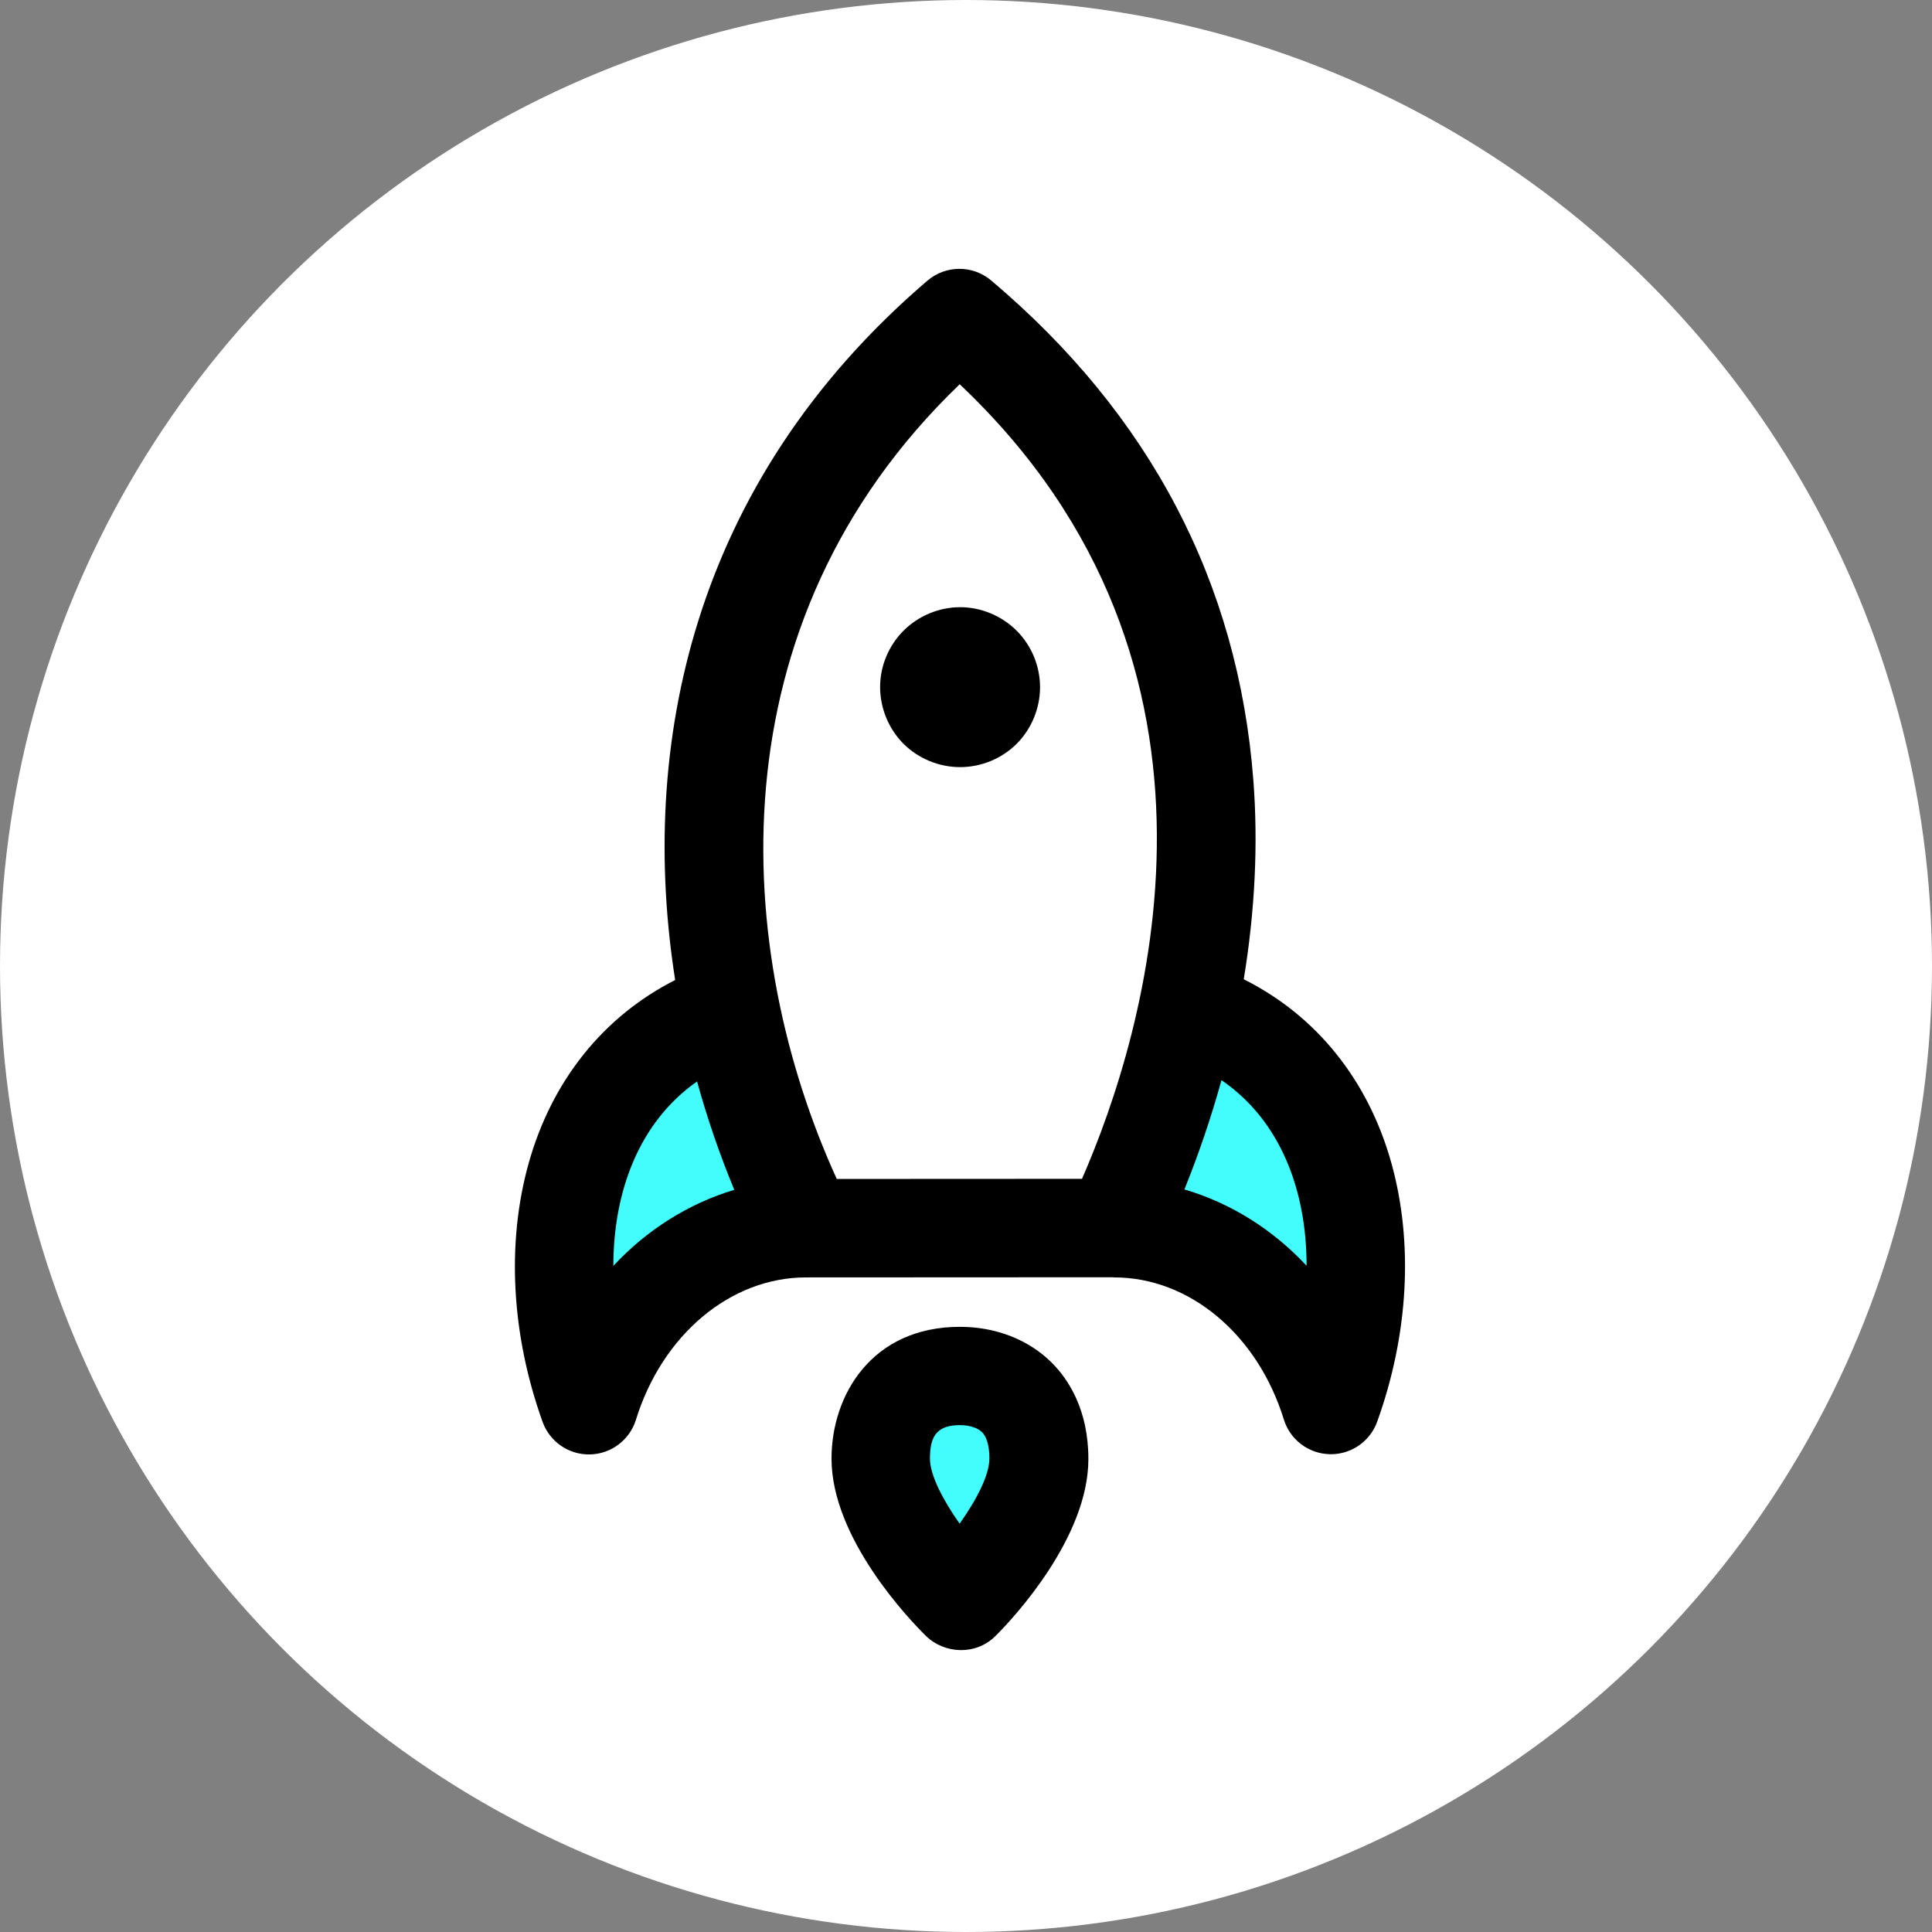<?xml version="1.0" encoding="UTF-8"?>
<svg width="64px" height="64px" viewBox="0 0 64 64" version="1.1" xmlns="http://www.w3.org/2000/svg" xmlns:xlink="http://www.w3.org/1999/xlink">
    <rect x="0" y="0" width="64" height="64" fill="#808080" stroke="none"/>
    <title>10x-faster</title>
    <g id="页面-1" stroke="none" stroke-width="1" fill="none" fill-rule="evenodd">
        <g id="hbo-v-d-advertise" transform="translate(-665, -1599)">
            <g id="编组-6" transform="translate(320, 1579)">
                <g id="编组-19" transform="translate(345, 20)">
                    <circle id="椭圆形" fill="#FFFFFF" cx="32" cy="32" r="32"></circle>
                    <g id="速度-copy-copy" transform="translate(8, 8)">
                        <rect id="矩形" fill-opacity="0" fill="#D8D8D8" x="0" y="0" width="48" height="48"></rect>
                        <path d="M24.833,1.29 C24.222,0.775 23.328,0.778 22.721,1.298 C14.876,8.01 13.156,16.777 14.366,24.465 C11.989,25.669 10.276,27.8 9.511,30.54 C8.774,33.18 8.938,36.22 9.974,39.101 C10.211,39.761 10.843,40.196 11.545,40.18 C12.246,40.164 12.859,39.702 13.066,39.032 C13.938,36.213 16.2,34.318 18.694,34.316 L28.853,34.311 C28.872,34.311 28.89,34.316 28.909,34.316 C31.402,34.315 33.66,36.206 34.529,39.023 C34.736,39.693 35.348,40.156 36.049,40.172 C36.505,40.183 36.932,40.003 37.24,39.695 C37.406,39.529 37.538,39.326 37.621,39.095 C38.66,36.213 38.827,33.172 38.093,30.533 C37.326,27.777 35.599,25.638 33.201,24.44 C33.57,22.194 33.683,19.967 33.518,17.836 C33.014,11.296 30.092,5.729 24.833,1.29 Z M27.843,31.05 L19.719,31.054 C16.301,23.562 15.53,12.675 23.791,4.729 C33.719,14.113 29.929,26.269 27.843,31.05 Z" id="形状" fill="#000000" fill-rule="nonzero"></path>
                        <path d="M23.804,12.114 C24.502,12.114 25.185,12.4 25.678,12.893 C26.171,13.385 26.453,14.066 26.453,14.763 C26.453,15.461 26.171,16.147 25.678,16.64 C25.185,17.132 24.502,17.412 23.805,17.412 C23.107,17.412 22.424,17.132 21.931,16.64 C21.438,16.147 21.156,15.461 21.155,14.763 C21.152,14.068 21.438,13.385 21.931,12.892 C22.424,12.4 23.107,12.114 23.804,12.114 Z" id="路径" fill="#000000" fill-rule="nonzero"></path>
                        <path d="M12.318,33.933 C12.32,31.482 13.163,29.176 15.091,27.824 C15.435,29.072 15.852,30.273 16.324,31.415 C14.815,31.868 13.435,32.734 12.318,33.933 Z" id="路径" fill="#42FDFC" fill-rule="nonzero"></path>
                        <path d="M35.282,33.929 C34.153,32.719 32.76,31.85 31.235,31.402 C31.717,30.209 32.126,28.999 32.463,27.781 C34.429,29.126 35.284,31.453 35.282,33.929 Z" id="路径" fill="#42FDFC" fill-rule="nonzero"></path>
                        <path d="M19.545,40.317 C19.544,42.966 22.143,45.669 22.66,46.18 C23.296,46.808 24.34,46.831 24.971,46.199 C24.983,46.188 24.995,46.175 25.009,46.162 C25.602,45.568 28.053,42.924 28.054,40.334 C28.055,38.699 27.393,37.694 26.846,37.146 C26.078,36.379 24.992,35.952 23.796,35.953 C20.879,35.954 19.546,38.214 19.545,40.317 Z" id="路径" fill="#000000" fill-rule="nonzero"></path>
                        <path d="M24.775,40.314 C24.774,40.881 24.329,41.712 23.789,42.473 C23.245,41.704 22.806,40.871 22.806,40.319 C22.806,39.943 22.86,39.637 23.054,39.443 C23.204,39.293 23.437,39.209 23.793,39.209 C24.113,39.209 24.382,39.294 24.531,39.443 C24.733,39.645 24.775,40.028 24.775,40.314 Z" id="路径" fill="#42FDFC" fill-rule="nonzero"></path>
                    </g>
                </g>
            </g>
        </g>
    </g>
</svg>